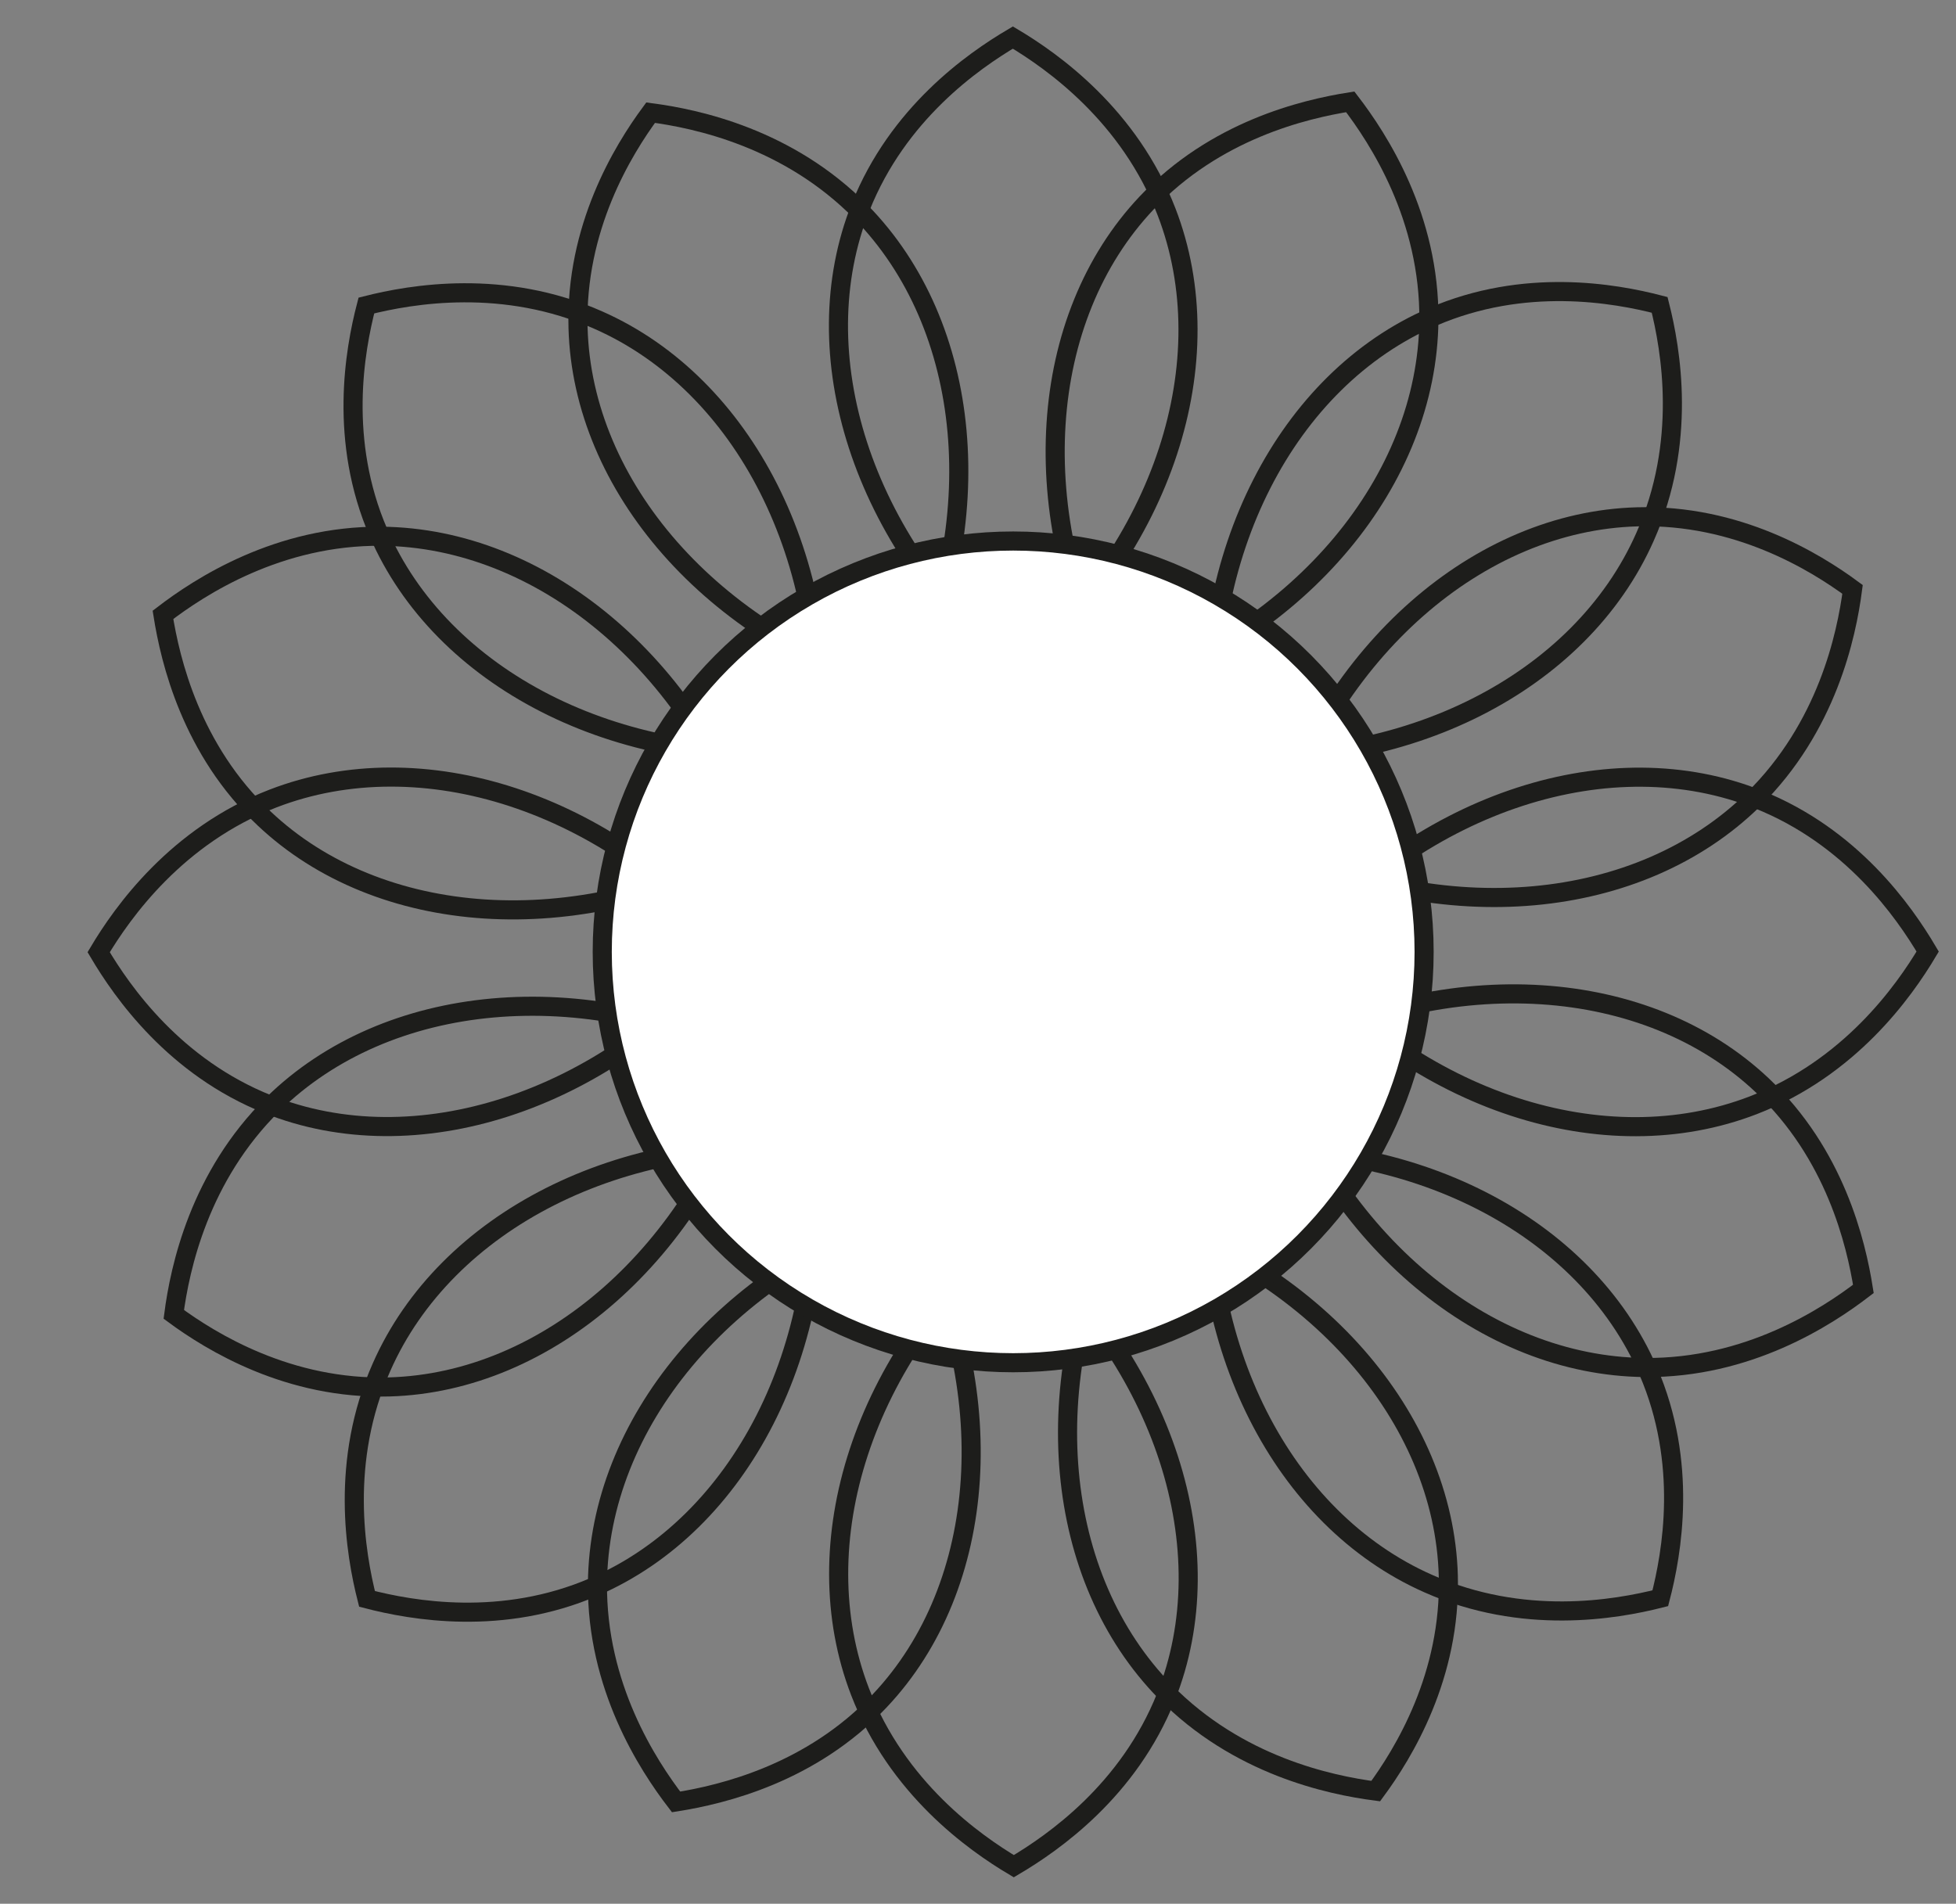 <?xml version="1.0" encoding="UTF-8"?> <svg xmlns="http://www.w3.org/2000/svg" xmlns:xlink="http://www.w3.org/1999/xlink" version="1.1" id="Layer_1" x="0px" y="0px" viewBox="0 0 614.5 598.2" style="enable-background:new 0 0 614.5 598.2;" xml:space="preserve"><rect x="0" y="0" width="614.5" height="598.2" fill="#808080" stroke="none"/> <style type="text/css"> .st0{fill:none;stroke:#1D1D1B;stroke-width:6;stroke-miterlimit:10;} .st1{fill:#FFFFFF;stroke:#1D1D1B;stroke-width:6;stroke-miterlimit:10;} </style> <path class="st0" d="M318.2,210.5C270.6,170.1,252,111.1,270.4,65c11.7-29.3,35.1-45.7,47.8-53.2c12.6,7.5,36.6,24.5,48.3,54.8 c18,46.7-0.8,105.5-48.3,145.6"></path> <path class="st0" d="M380.9,236.3c-5.1-62.2,23.5-117,69.1-136.7c28.9-12.5,57.2-7.5,71.4-3.8c3.6,14.2,8.6,43.2-4.6,72.9 c-20.2,45.7-75.2,74-137.1,68.8"></path> <path class="st0" d="M406.9,299c40.4-47.6,99.4-66.2,145.5-47.8c29.3,11.7,45.7,35.1,53.2,47.8c-7.5,12.6-24.5,36.6-54.8,48.3 c-46.7,18-105.5-0.8-145.6-48.3"></path> <path class="st0" d="M381.1,361.7c62.2-5.1,117,23.5,136.7,69.1c12.5,28.9,7.5,57.2,3.8,71.4c-14.2,3.6-43.2,8.6-72.9-4.6 c-45.7-20.2-74-75.2-68.8-137.1"></path> <path class="st0" d="M318.5,387.7c47.6,40.4,66.2,99.4,47.8,145.5c-11.7,29.3-35.1,45.7-47.8,53.2c-12.6-7.5-36.6-24.5-48.3-54.8 c-18-46.7,0.8-105.5,48.3-145.6"></path> <path class="st0" d="M255.8,361.9c5.1,62.2-23.5,117-69.1,136.7c-28.9,12.5-57.2,7.5-71.4,3.8c-3.6-14.2-8.6-43.2,4.6-72.9 c20.2-45.7,75.2-74,137.1-68.8"></path> <path class="st0" d="M229.7,299.2c-40.4,47.6-99.4,66.2-145.5,47.8c-29.3-11.7-45.7-35.1-53.2-47.8c7.5-12.6,24.5-36.6,54.8-48.3 c46.7-18,105.5,0.8,145.6,48.3"></path> <path class="st0" d="M255.6,236.5c-62.2,5.1-117-23.5-136.7-69.1c-12.5-28.9-7.5-57.2-3.8-71.4c14.2-3.6,43.2-8.6,72.9,4.6 c45.7,20.2,74,75.2,68.8,137.1"></path> <path class="st0" d="M399.6,263.9c18.3-59.7,65-100.1,114.7-101.5c31.5-0.9,55.9,14.1,67.7,22.8c-1.9,14.5-8,43.3-31.2,66.1 c-35.7,35-97.2,41-152.8,13.3"></path> <path class="st0" d="M400.7,331.7c55.1-29.3,116.8-24.8,152.9,9.3c22.9,21.6,29.5,49.5,31.8,64c-11.6,8.9-36.3,25-68.7,24.7 c-50-0.5-97.7-39.7-117.4-98.7"></path> <path class="st0" d="M353.5,380.4c59.7,18.3,100.1,65,101.5,114.7c0.9,31.5-14.1,55.9-22.8,67.7c-14.5-1.9-43.3-8-66.1-31.2 c-35-35.7-41-97.2-13.3-152.8"></path> <path class="st0" d="M285.7,381.5c29.3,55.1,24.8,116.8-9.3,152.9c-21.6,22.9-49.5,29.5-64,31.8c-8.9-11.6-25-36.3-24.7-68.7 c0.5-50,39.7-97.7,98.7-117.4"></path> <path class="st0" d="M237,334.3c-18.3,59.7-65,100.1-114.7,101.5c-31.5,0.9-55.9-14.1-67.7-22.8c1.9-14.5,8-43.3,31.2-66.1 c35.7-35,97.2-41,152.8-13.3"></path> <path class="st0" d="M235.9,266.5c-55.1,29.3-116.8,24.8-152.9-9.3c-22.9-21.6-29.5-49.5-31.8-64c11.6-8.9,36.3-25,68.7-24.7 c50,0.5,97.7,39.7,117.4,98.7"></path> <path class="st0" d="M283.1,217.8c-59.7-18.3-100.1-65-101.5-114.7c-0.9-31.5,14.1-55.9,22.8-67.7c14.5,1.9,43.3,8,66.1,31.2 c35,35.7,41,97.2,13.3,152.8"></path> <path class="st0" d="M350.9,216.7c-29.3-55.1-24.8-116.8,9.3-152.9c21.6-22.9,49.5-29.5,64-31.8c8.9,11.6,25,36.3,24.7,68.7 c-0.5,50-39.7,97.7-98.7,117.4"></path> <circle class="st1" cx="318.3" cy="299.1" r="129.1"></circle> </svg> 